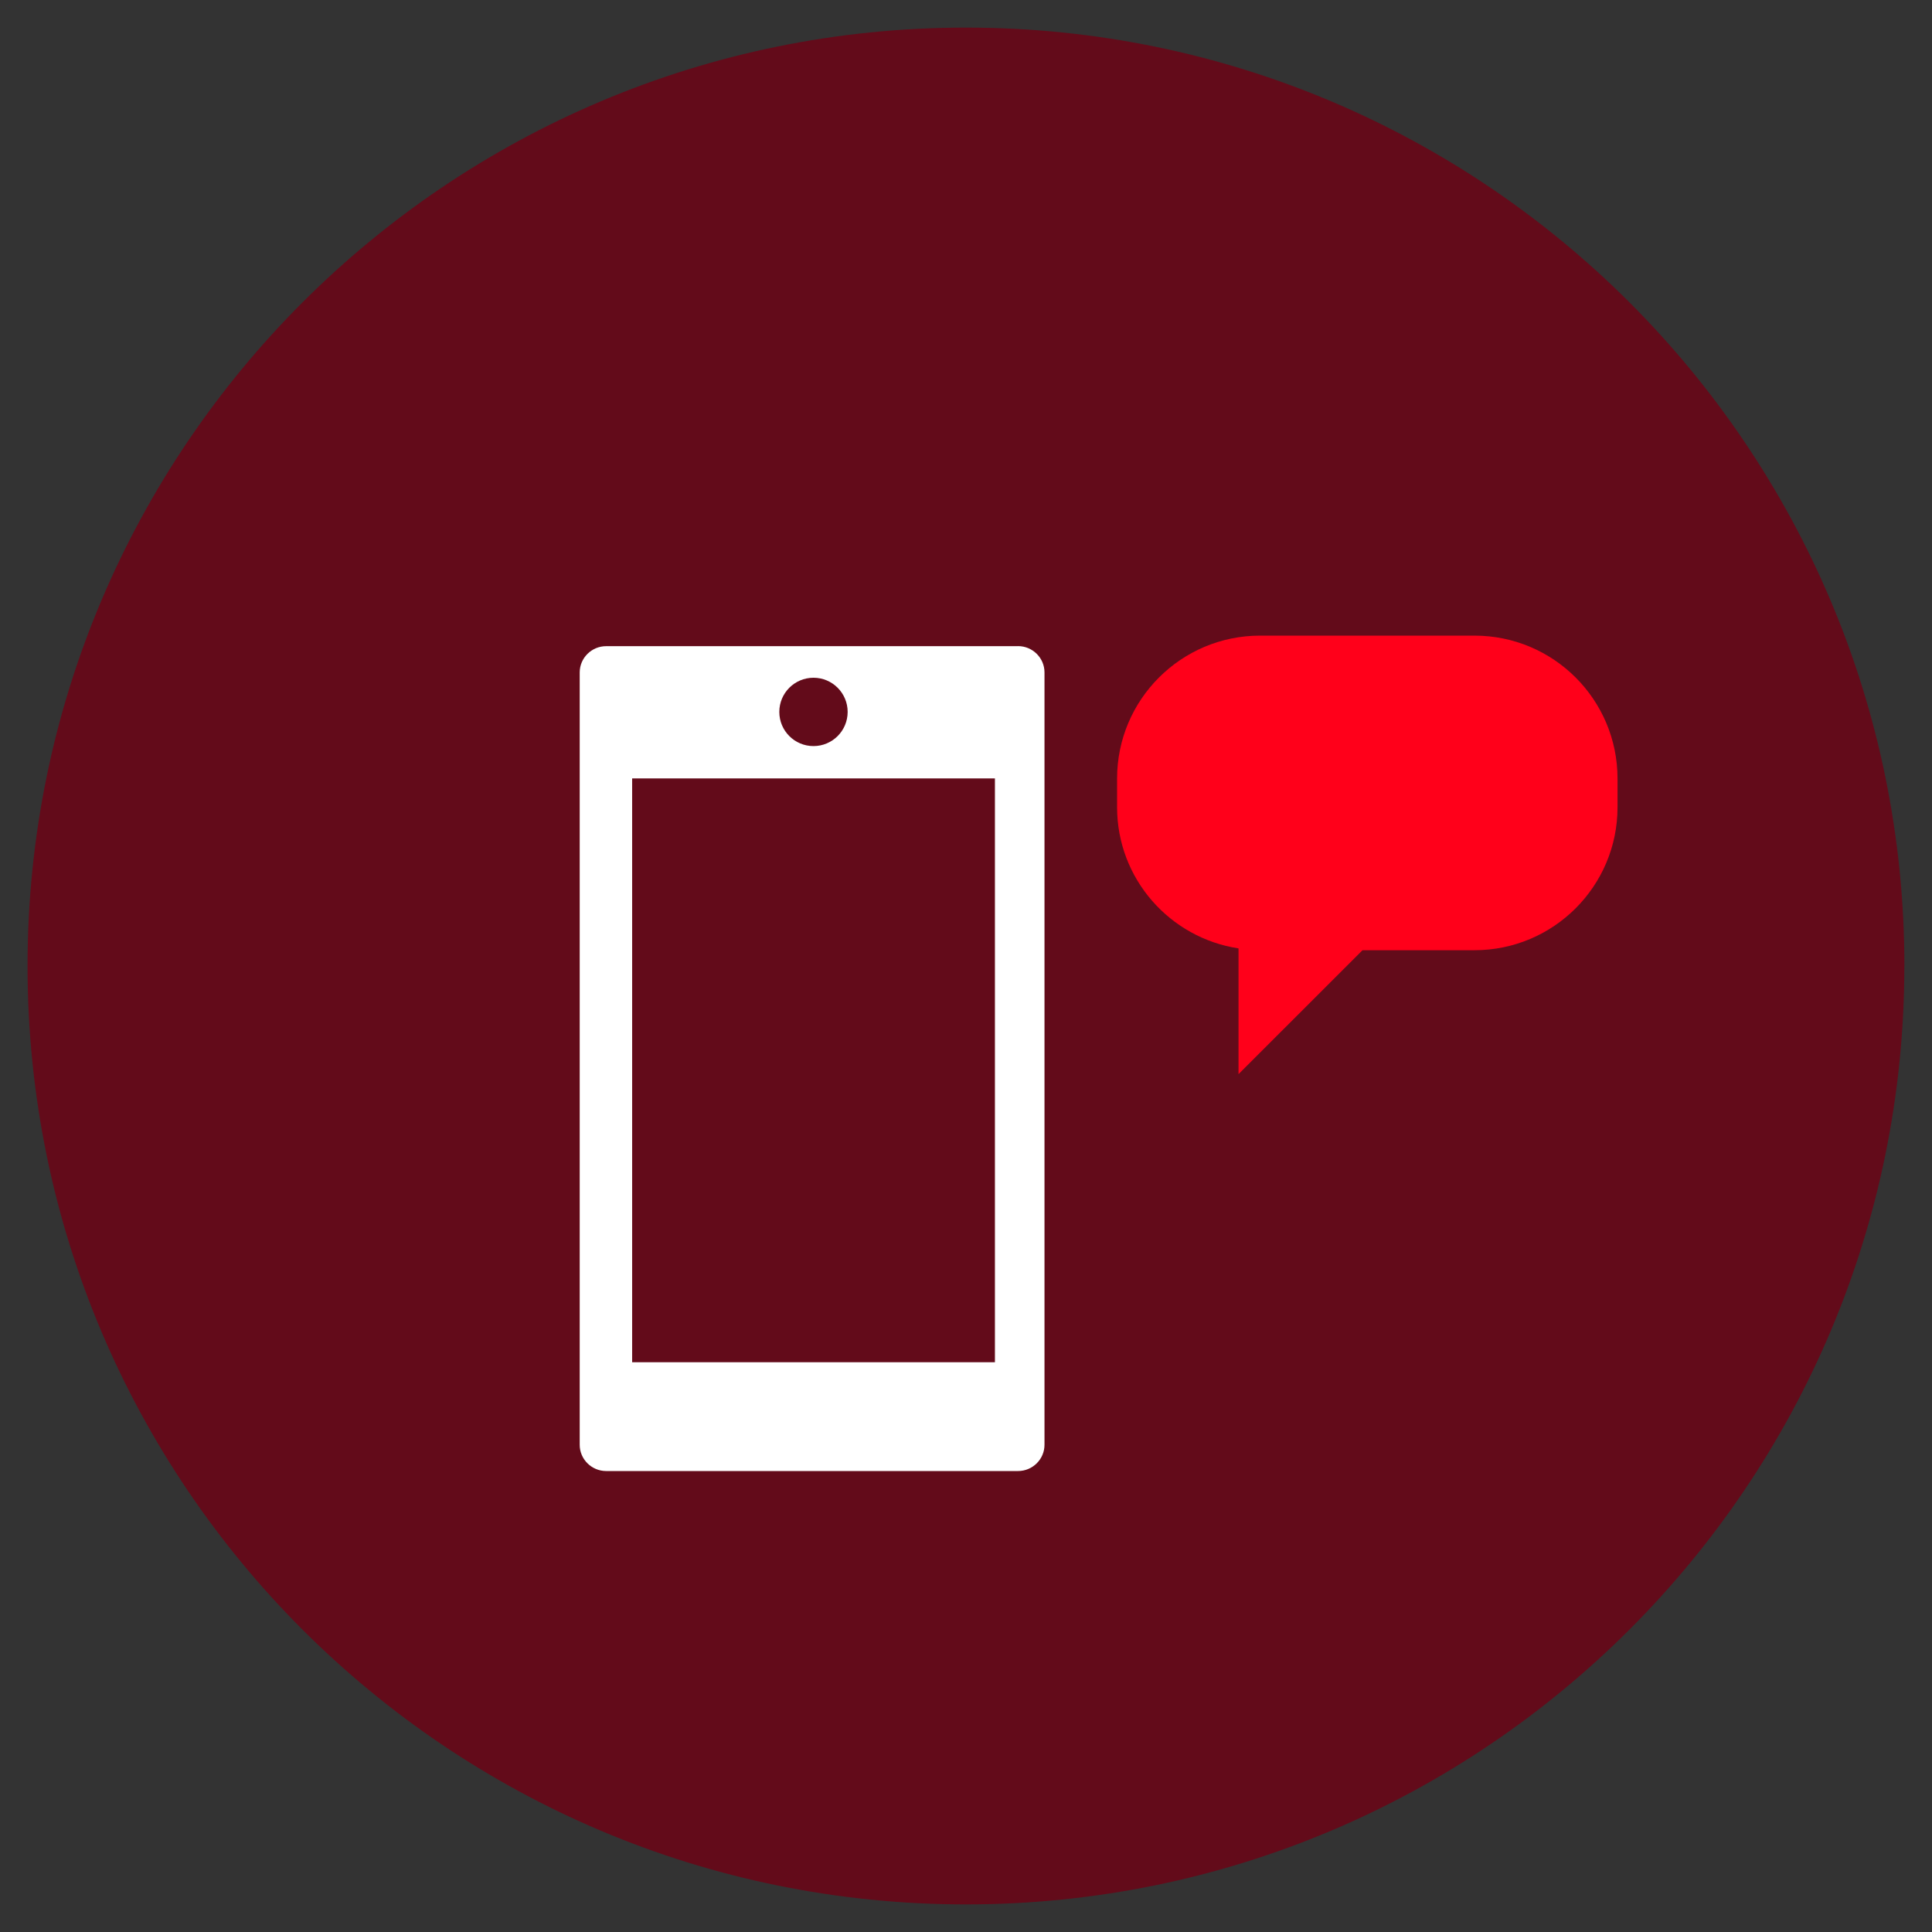 <svg data-name="Layer 1" xmlns="http://www.w3.org/2000/svg" viewBox="0 0 350 350"><rect x="0" y="0" width="350" height="350" fill="#333333" stroke="none"/><defs><clipPath id="a"><path style="stroke-width:0;fill:none" d="M5 5h340v340H5z"/></clipPath></defs><g data-name="Calque 1"><g style="clip-path:url(#a)"><path d="M344.99 175c0 93.89-76.11 170-170 170s-170-76.12-170-170S81.11 5 175 5s170 76.11 170 170" style="fill:#630b1a;stroke-width:0"/></g><path d="M267.13 115.15h-38.85c-14.3 0-25.91 11.59-25.91 25.9v5.18c0 12.98 9.57 23.69 22 25.58v22.78l22.46-22.45h20.29c14.3 0 25.91-11.6 25.91-25.9v-5.18c0-14.32-11.6-25.91-25.91-25.91Z" style="fill:#ff001a;stroke-width:0"/><path d="M184.43 117.06h-74.62c-2.64 0-4.79 2.14-4.79 4.76v139.92c0 2.62 2.16 4.75 4.79 4.75h74.62c2.64 0 4.79-2.14 4.79-4.75V121.81c0-2.62-2.16-4.76-4.79-4.76Zm-37.06 5.72c3.42 0 6.19 2.77 6.19 6.19s-2.77 6.19-6.19 6.19-6.19-2.77-6.19-6.19 2.77-6.19 6.19-6.19Zm32.87 124h-65.72V141.02h65.72v105.76Z" style="fill:#fff;stroke-width:0"/></g></svg>
